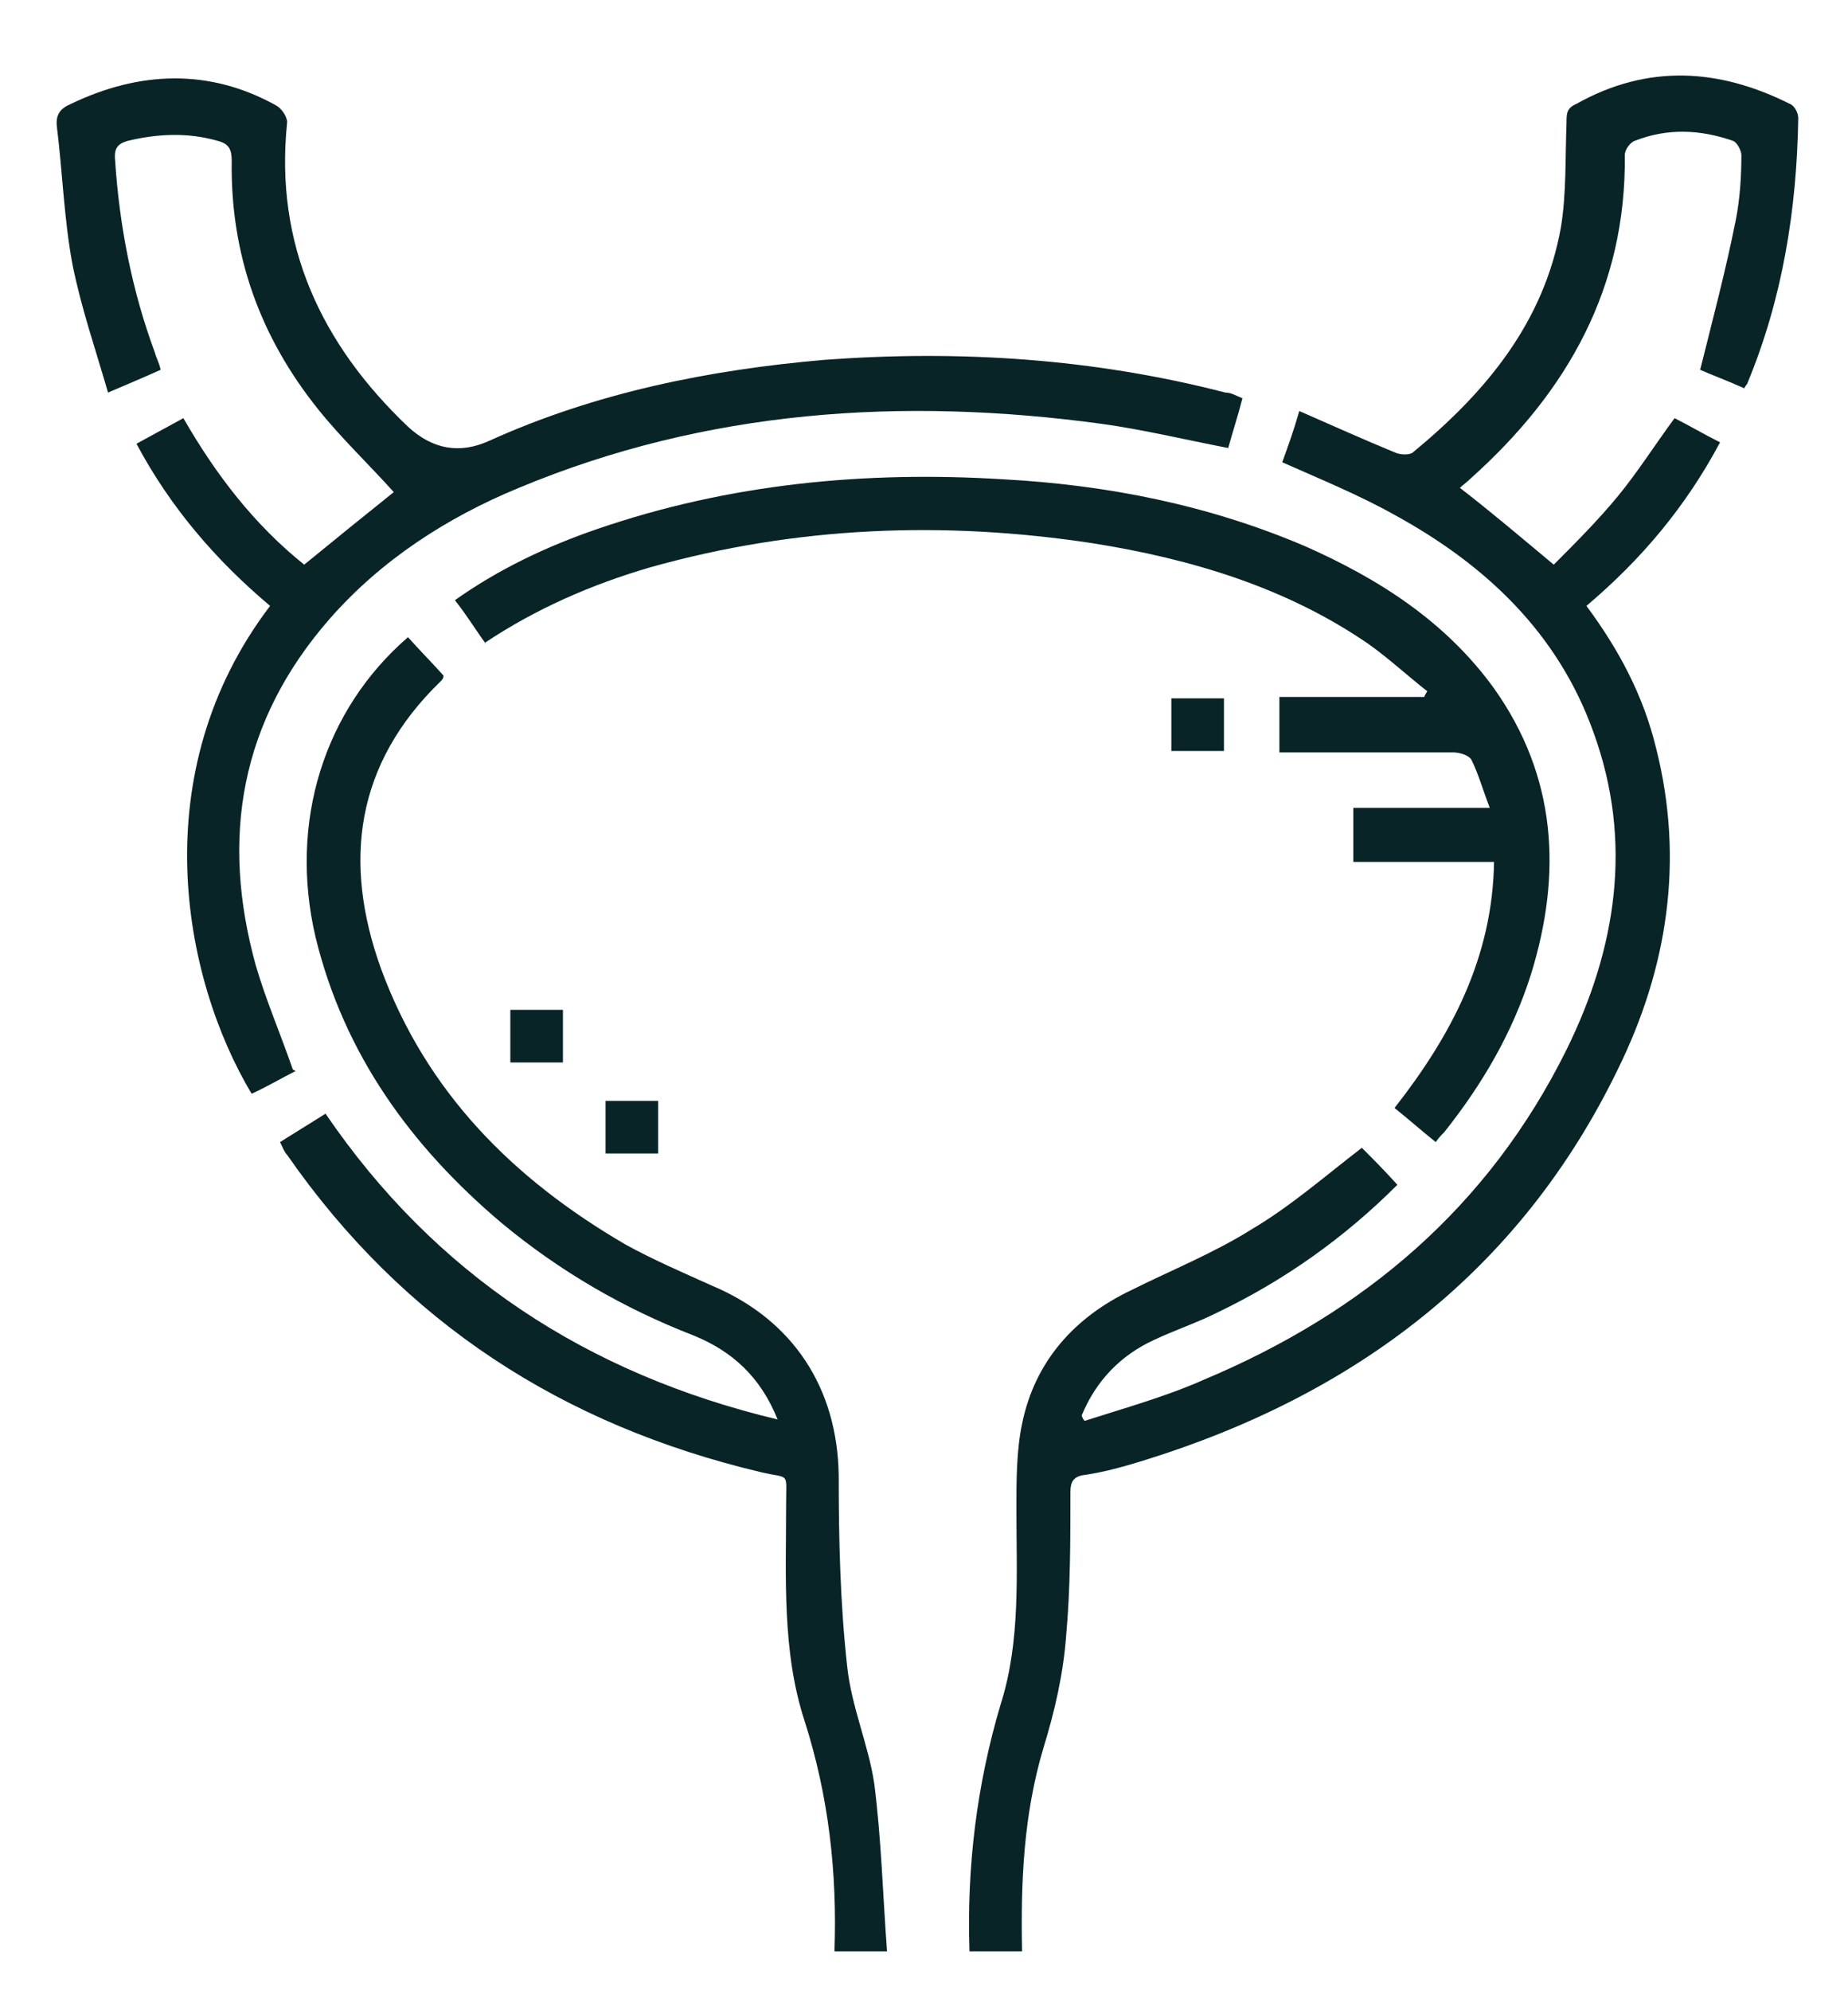 <svg viewBox="0 0 130 140" version="1.1" xmlns="http://www.w3.org/2000/svg">
  <defs>
    <style>
      .cls-1 {
        fill: #092426;
      }
    </style>
  </defs>
  
  <g>
    <g id="Layer_1">
      <g>
        <path d="M68.2,137.2c-.2-5.9.5-11.7,2.2-17.4,1.4-4.4,1.1-9.1,1.1-13.7,0-2,0-4.1.4-6,.9-4.4,3.7-7.5,7.7-9.4,2.8-1.4,5.8-2.6,8.5-4.3,2.7-1.6,5.1-3.7,7.7-5.7.7.7,1.6,1.6,2.5,2.6-3.7,3.7-7.9,6.7-12.7,9-1.4.7-2.9,1.2-4.4,1.9-2.4,1.1-4.1,2.9-5.1,5.3,0,.1.1.3.2.4,2.8-.9,5.7-1.7,8.4-2.9,11.2-4.7,20-12.1,25.5-23.2,3.5-7.1,4.7-14.6,1.9-22.3-2.5-7-7.6-11.8-14-15.3-2.5-1.4-5.2-2.5-7.9-3.7.4-1.1.8-2.2,1.2-3.6,2.3,1,4.5,2,6.7,2.9.4.2,1.1.2,1.3,0,5.1-4.2,9.2-9.1,10.4-15.8.4-2.4.3-4.9.4-7.4,0-.6,0-1,.7-1.3,5-2.8,10-2.5,15,0,.3.1.6.6.6,1-.1,6.4-1.1,12.7-3.6,18.7,0,0-.1.1-.2.3-1.1-.5-2.2-.9-3.1-1.3.9-3.6,1.8-7,2.5-10.5.3-1.5.4-3.1.4-4.6,0-.3-.3-.9-.6-1-2.3-.8-4.6-.9-6.9,0-.3.1-.7.6-.7,1,.1,9.3-4,16.6-10.8,22.7-.3.3-.6.5-.8.7,2.2,1.7,4.2,3.4,6.6,5.4,1.5-1.5,3.1-3.1,4.5-4.8,1.4-1.7,2.6-3.6,4-5.5,1,.5,2,1.1,3.2,1.7-2.4,4.5-5.5,8.2-9.4,11.5,2.3,3.1,4,6.3,4.9,10,2,7.9.8,15.5-2.7,22.6-6.9,14.2-18.5,22.9-33.4,27.5-1.3.4-2.7.8-4.1,1-.8.1-1,.5-1,1.2,0,3.4,0,6.8-.3,10.1-.2,2.7-.8,5.3-1.6,7.9-1.4,4.7-1.6,9.4-1.5,14.3h-3.9Z" class="cls-1"></path>
        <path d="M58.7,137.2c.2-5.5-.4-10.9-2.1-16.2-1.6-4.9-1.3-10.1-1.3-15.2,0-2.4.3-1.8-1.8-2.3-13.9-3.3-25.1-10.5-33.3-22.3-.2-.2-.3-.5-.5-.9,1.1-.7,2.1-1.3,3.2-2,7.7,11.3,18.4,18.3,31.8,21.5-1.2-3-3.2-4.8-5.9-5.9-4.9-1.9-9.4-4.5-13.5-7.9-6.4-5.4-11.1-11.9-13.1-20.1-1.9-8.1.6-16,6.5-21.1.8.9,1.7,1.8,2.5,2.7,0,.2-.1.3-.2.4-6,5.8-6.9,12.7-4.2,20.2,3.2,8.7,9.3,14.8,17.2,19.4,2,1.1,4.1,2,6.1,2.9,5.7,2.4,8.8,7.2,8.9,13.3,0,4.5.1,9,.6,13.5.3,2.8,1.5,5.5,1.9,8.2.5,3.9.6,7.8.9,11.8h-3.9Z" class="cls-1"></path>
        <path d="M20.8,75.3c-1,.5-2,1.1-3.1,1.6-4.9-8.2-7.6-22.6,1.3-34.3-3.8-3.2-7-6.9-9.4-11.4,1.1-.6,2.2-1.2,3.3-1.8,2.3,4,5,7.5,8.5,10.3,2.2-1.8,4.3-3.5,6.3-5.1-1.7-1.9-3.7-3.8-5.3-5.8-4.1-5.1-6.2-10.9-6.1-17.5,0-.8-.2-1.2-1-1.4-2.1-.6-4.2-.5-6.3,0-.7.2-1,.5-.9,1.4.3,4.6,1.2,9.2,2.8,13.5.1.4.3.7.4,1.2-1.1.5-2.3,1-3.7,1.6-.9-3.1-1.9-6-2.5-9-.6-3.2-.7-6.5-1.1-9.7-.1-.9.3-1.3,1-1.6,4.8-2.3,9.7-2.5,14.4.1.4.2.8.8.8,1.2-.9,8.6,2.4,15.6,8.5,21.4q2.6,2.4,5.7,1c7.5-3.4,15.5-5,23.6-5.7,9.5-.7,18.9-.1,28.2,2.3.4,0,.7.2,1.2.4-.3,1.2-.7,2.4-1,3.5-3.1-.6-6-1.3-8.9-1.7-14-1.9-27.8-1-41,4.5-5.1,2.1-9.7,5.1-13.3,9.2-6.3,7.2-7.7,15.4-5.2,24.4.7,2.4,1.7,4.7,2.6,7.3Z" class="cls-1"></path>
        <path d="M34.2,45.3c-.8-1.1-1.4-2.1-2.2-3.1,3.1-2.2,6.5-3.8,10-5,9.3-3.2,18.9-4.1,28.6-3.5,7.3.4,14.4,1.8,21.2,4.7,5.2,2.3,9.9,5.3,13.3,10,4.4,6.2,4.8,13,2.6,20.1-1.3,4.1-3.4,7.7-6.1,11.1-.2.2-.4.4-.6.7-1-.8-1.9-1.6-2.9-2.4,4-5.1,6.9-10.6,7-17.3h-9.9v-3.8h9.6c-.5-1.3-.8-2.4-1.3-3.4-.2-.3-.8-.5-1.3-.5-4,0-8.1,0-12.2,0v-3.9h10.2c0-.1.1-.2.2-.4-1.4-1.1-2.7-2.3-4.1-3.3-5.8-4-12.5-6-19.4-7.1-10.5-1.6-20.9-1.2-31.2,1.7-4.1,1.2-8,2.9-11.6,5.3Z" class="cls-1"></path>
        <path d="M82.4,52.8v-3.7h3.7v3.7h-3.7Z" class="cls-1"></path>
        <path d="M39.6,74.7h-3.7v-3.7h3.7v3.7Z" class="cls-1"></path>
        <path d="M46.3,81.1h-3.7v-3.7h3.7v3.7Z" class="cls-1"></path>
      </g>
    </g>
  </g>
</svg>